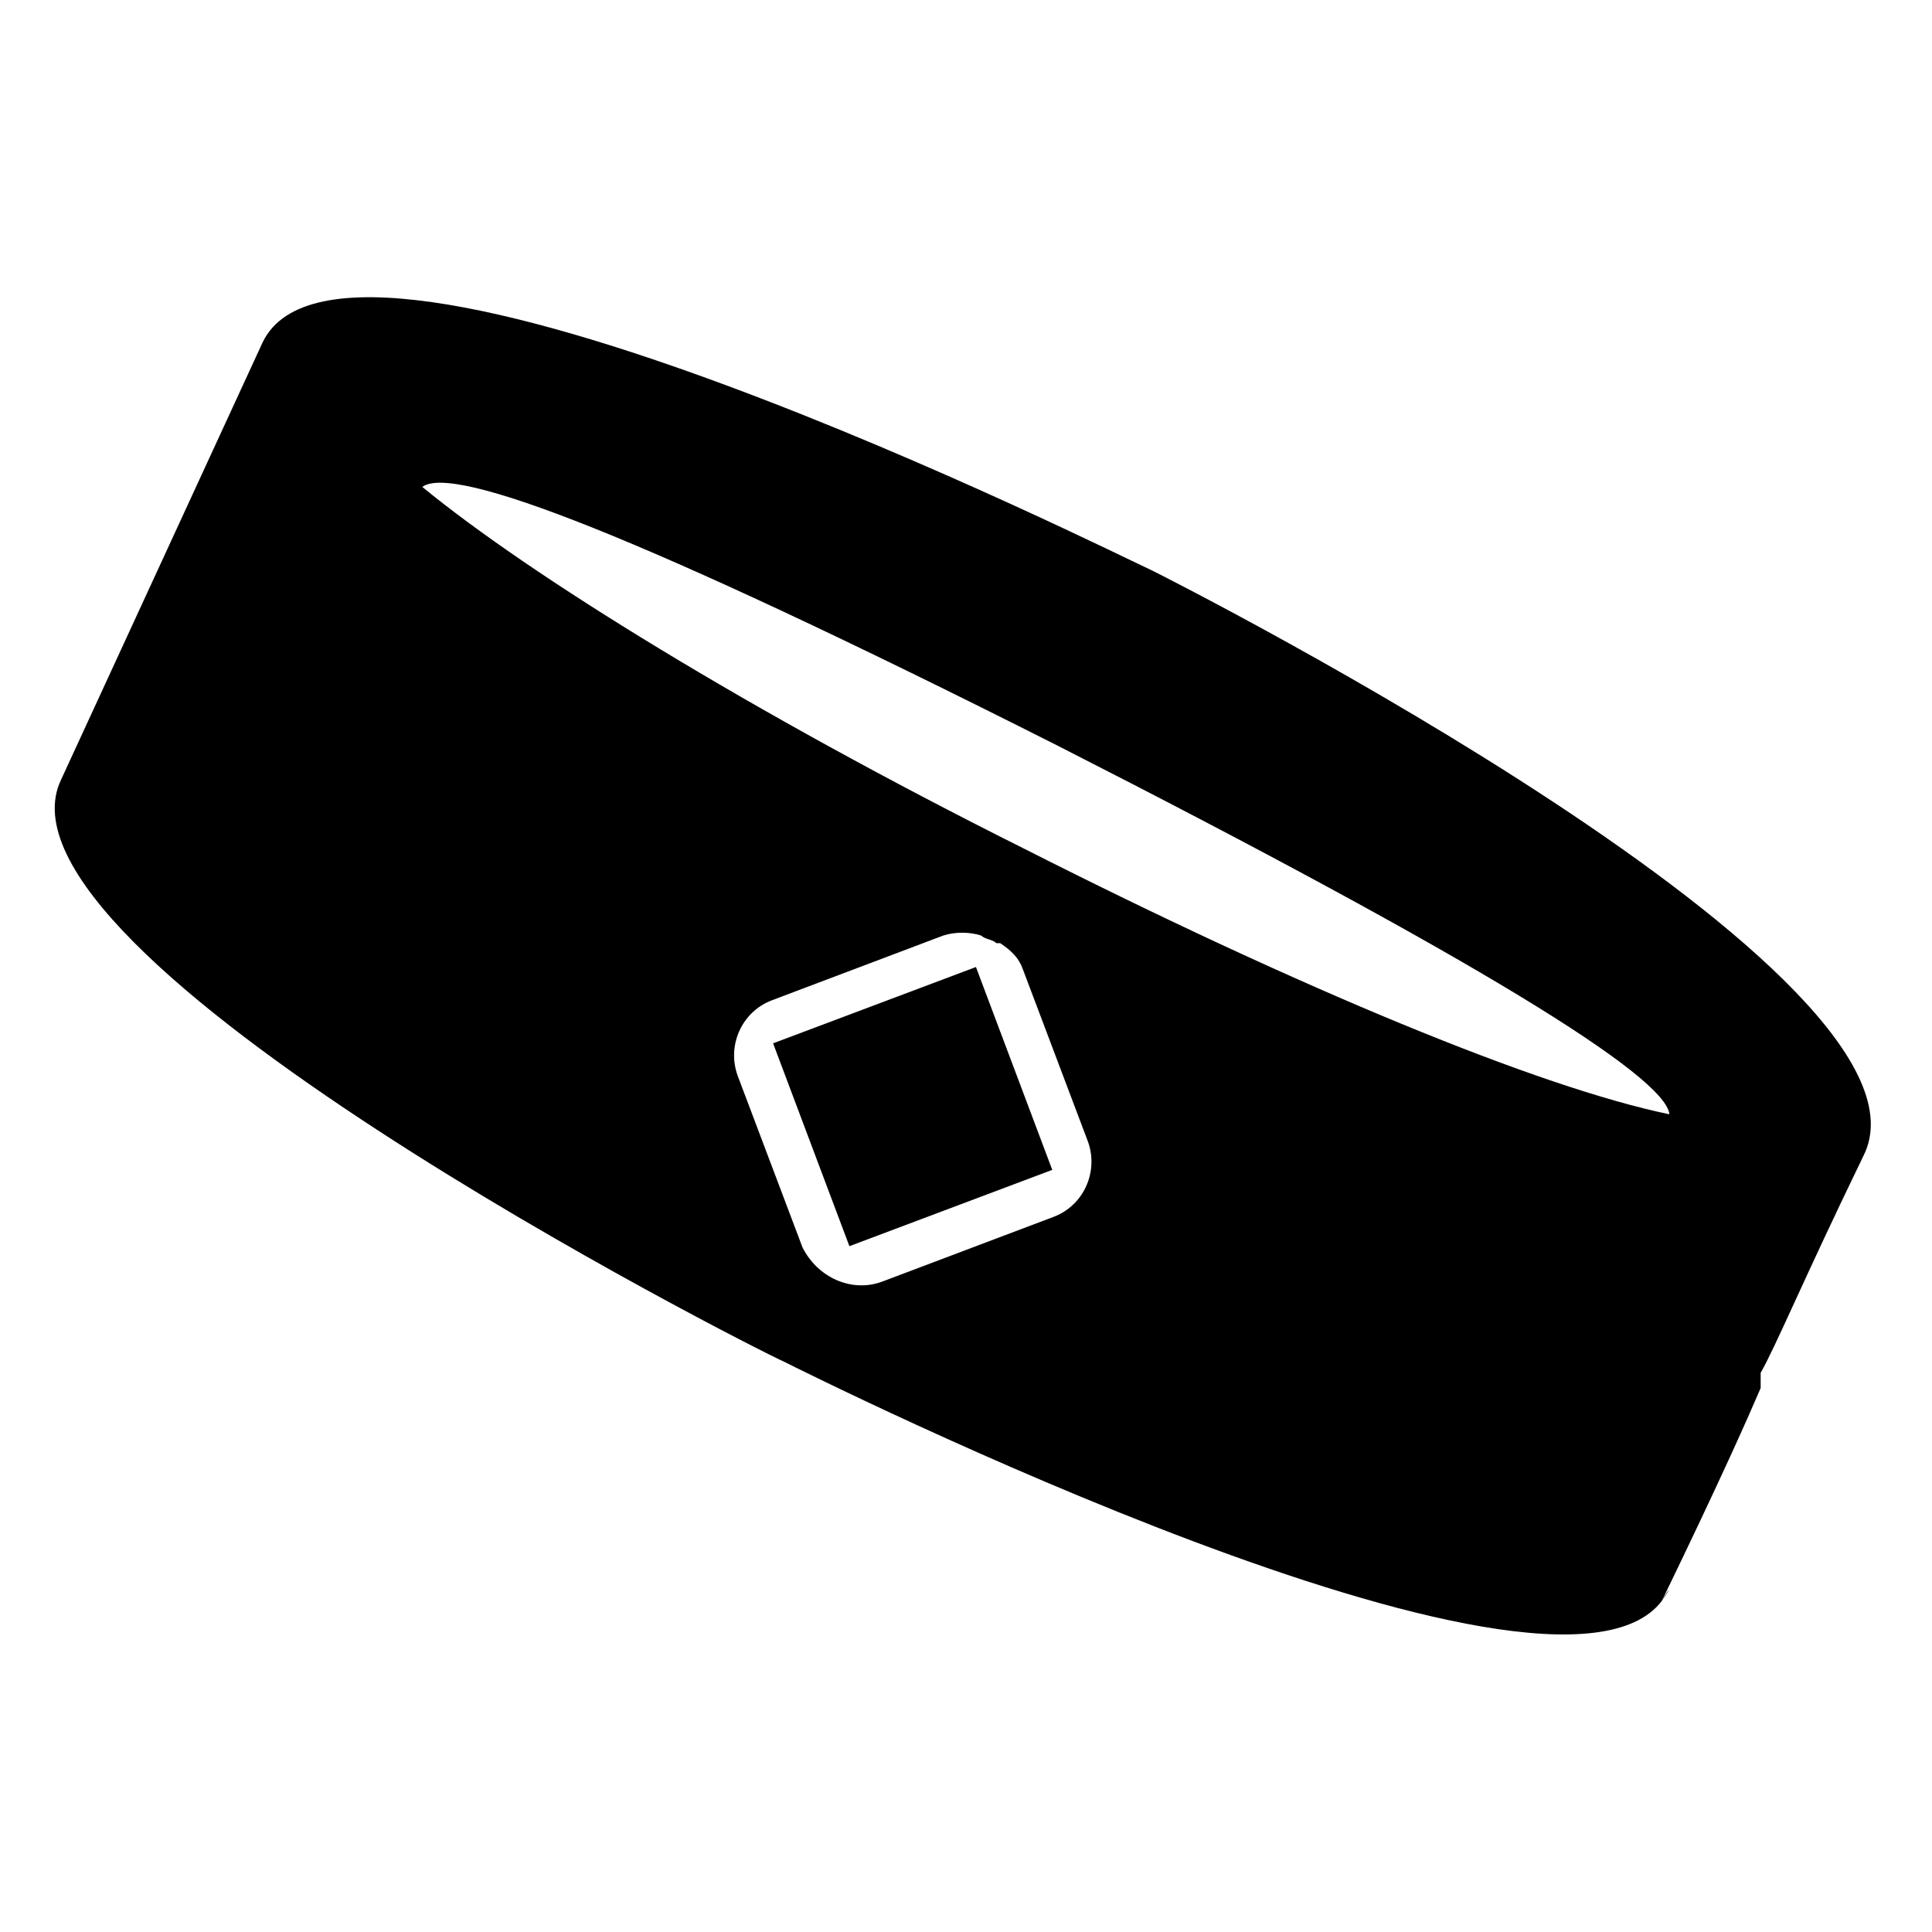 <?xml version="1.0" encoding="UTF-8"?>
<!-- Uploaded to: SVG Repo, www.svgrepo.com, Generator: SVG Repo Mixer Tools -->
<svg fill="#000000" width="800px" height="800px" version="1.1" viewBox="144 144 512 512" xmlns="http://www.w3.org/2000/svg">
 <g>
  <path d="m586.41 565.25-2.016 3.023c0.004 0 1.012-2.016 2.016-3.023z"/>
  <path d="m449.37 295.21c-9.066-4.031-213.61-106.81-235.78-60.457l-53.406 115.88c-22.168 46.352 182.38 150.14 191.45 154.16 8.062 4.031 203.54 101.77 232.76 63.48 16.121-33.25 23.176-49.375 26.199-56.426v-1.008-1.008-1.008-1.008c4.031-7.055 11.082-24.184 27.207-57.434 24.18-47.359-180.37-151.14-188.43-155.17zm-26.199 171.29-45.344 17.129c-8.062 3.023-17.129-1.008-21.16-9.07l-17.125-45.34c-3.023-8.062 1.008-17.129 9.07-20.152l45.344-17.129c3.023-1.008 7.055-1.008 10.078 0 1.008 1.008 3.023 1.008 4.031 2.016h1.008c3.023 2.016 5.039 4.031 6.047 7.055l17.129 45.344c3.016 8.059-1.016 17.125-9.078 20.148zm-8.059-97.738c-72.547-36.273-130.99-72.547-159.2-95.723 8.062-6.047 56.426 12.09 168.27 68.52 110.84 56.426 161.22 87.664 162.23 97.738-34.262-7.055-97.742-33.254-171.3-70.535z"/>
  <path d="m369.1 474.25-20.223-53.758 53.758-20.223 20.223 53.758z"/>
 </g>
</svg>